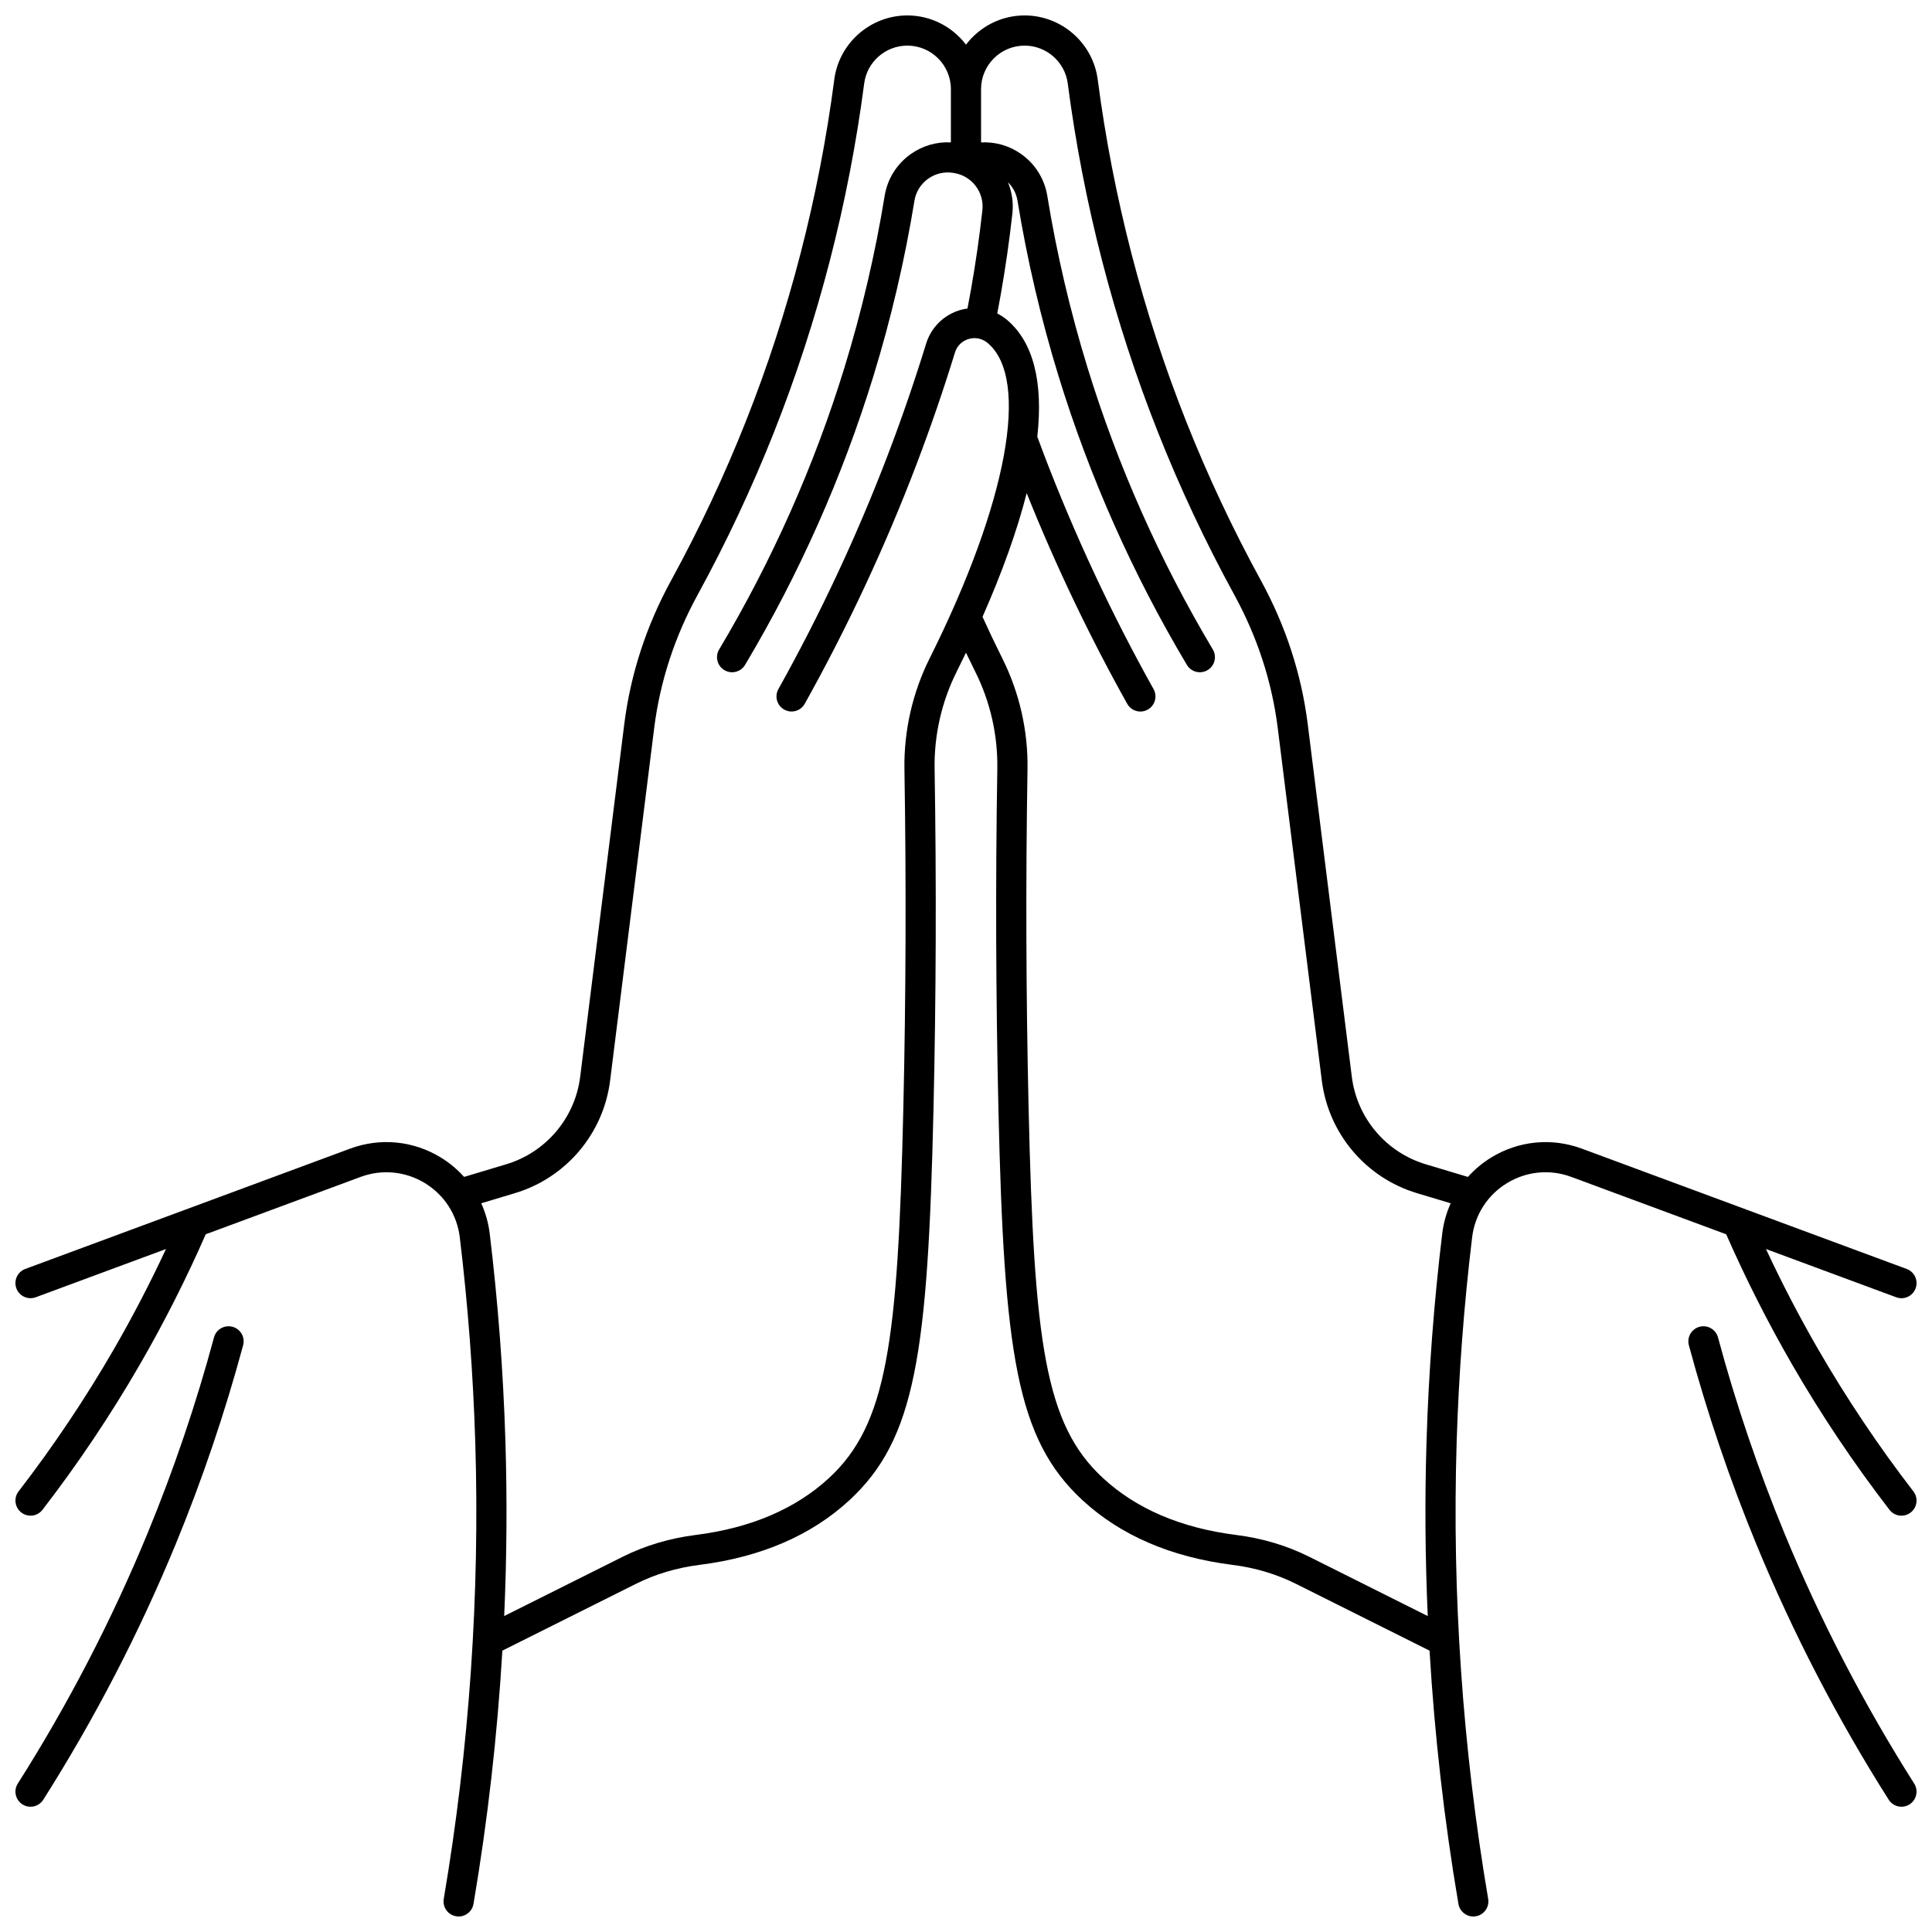 <?xml version="1.0" encoding="UTF-8"?>
<!-- Uploaded to: ICON Repo, www.iconrepo.com, Generator: ICON Repo Mixer Tools -->
<svg width="800px" height="800px" version="1.1" viewBox="144 144 512 512" xmlns="http://www.w3.org/2000/svg">
 <defs>
  <clipPath id="c">
   <path d="m148.09 495h60.906v128h-60.906z"/>
  </clipPath>
  <clipPath id="b">
   <path d="m148.09 148.09h503.81v503.81h-503.81z"/>
  </clipPath>
  <clipPath id="a">
   <path d="m591 495h60.902v128h-60.902z"/>
  </clipPath>
 </defs>
 <g>
  <g clip-path="url(#c)">
   <path d="m205.61 495.61c-2.129-0.57-4.328 0.688-4.898 2.82-4.742 17.605-10.668 35.07-17.613 51.918-9.473 22.977-21.039 45.289-34.383 66.316-1.184 1.863-0.629 4.336 1.234 5.519 0.664 0.422 1.406 0.621 2.137 0.621 1.324 0 2.617-0.656 3.379-1.855 13.586-21.418 25.371-44.145 35.02-67.551 7.074-17.16 13.109-34.953 17.941-52.887 0.578-2.137-0.684-4.328-2.816-4.902z"/>
  </g>
  <g clip-path="url(#b)">
   <path d="m618.86 505.49c7.727 13.383 16.434 26.379 25.875 38.625 0.789 1.023 1.973 1.559 3.168 1.559 0.852 0 1.711-0.27 2.438-0.832 1.75-1.348 2.074-3.859 0.727-5.609-9.227-11.965-17.734-24.664-25.285-37.738-4.957-8.586-9.574-17.465-13.777-26.488l34.508 12.781c2.078 0.77 4.371-0.289 5.141-2.359 0.77-2.07-0.289-4.371-2.359-5.141l-86.082-31.883c-7.984-2.957-16.73-2.109-23.996 2.324-2.348 1.434-4.426 3.18-6.207 5.168l-11.164-3.348c-10.543-3.164-18.238-12.266-19.602-23.188l-11.676-93.395c-1.66-13.281-5.844-26.121-12.438-38.168-7.434-13.582-14.09-27.758-19.789-42.133-11.48-28.977-19.367-59.457-23.438-90.602-1.27-9.676-9.594-16.973-19.371-16.973-6.34 0-11.965 3.051-15.539 7.742-3.57-4.691-9.195-7.742-15.535-7.742-9.773 0-18.098 7.297-19.363 16.969-4.07 31.145-11.957 61.625-23.438 90.602-5.695 14.375-12.352 28.551-19.789 42.133-6.594 12.047-10.777 24.887-12.438 38.168l-11.676 93.395c-1.367 10.922-9.059 20.023-19.602 23.188l-11.164 3.348c-1.781-1.984-3.859-3.734-6.207-5.168-7.269-4.434-16.012-5.285-23.996-2.324l-86.086 31.883c-2.07 0.77-3.129 3.066-2.359 5.141 0.766 2.07 3.066 3.129 5.141 2.359l34.508-12.781c-4.207 9.023-8.82 17.902-13.777 26.488-7.551 13.074-16.059 25.773-25.285 37.738-1.348 1.75-1.023 4.258 0.727 5.609 0.727 0.562 1.586 0.832 2.438 0.832 1.195 0 2.383-0.535 3.168-1.559 9.445-12.246 18.148-25.242 25.875-38.625 6.402-11.086 12.242-22.648 17.387-34.391l41.039-15.199c5.676-2.102 11.887-1.5 17.055 1.652 5.141 3.141 8.504 8.363 9.227 14.332 2.168 17.957 3.547 36.219 4.106 54.285 1.242 40.367-1.566 81.098-8.352 121.06-0.371 2.176 1.094 4.242 3.273 4.609 0.227 0.039 0.449 0.059 0.672 0.059 1.914 0 3.606-1.379 3.938-3.332 3.769-22.203 6.32-44.641 7.652-67.121l35.469-17.734c5.113-2.559 10.766-4.238 16.793-5 16.254-2.051 29.613-7.809 39.699-17.121 17.535-16.184 20.805-38.938 22.293-103.69 0.688-29.824 0.785-60.172 0.293-90.199-0.145-8.859 1.867-17.723 5.82-25.633 0.859-1.719 1.684-3.41 2.492-5.094 0.812 1.695 1.641 3.394 2.488 5.094 3.953 7.91 5.965 16.773 5.82 25.633-0.492 30.027-0.391 60.375 0.293 90.199 1.492 64.754 4.762 87.504 22.293 103.69 10.086 9.309 23.441 15.07 39.699 17.121 6.027 0.758 11.68 2.441 16.793 5l35.469 17.734c1.332 22.48 3.883 44.918 7.652 67.121 0.332 1.953 2.023 3.332 3.938 3.332 0.223 0 0.445-0.02 0.672-0.059 2.18-0.367 3.644-2.434 3.273-4.609-6.781-39.965-9.594-80.695-8.352-121.06 0.559-18.066 1.938-36.332 4.106-54.285 0.723-5.973 4.086-11.195 9.227-14.332 5.164-3.152 11.379-3.758 17.055-1.652l41.039 15.199c5.164 11.742 11.004 23.305 17.406 34.395zm-228.51-186.99c-4.523 9.055-6.832 19.199-6.664 29.336 0.488 29.926 0.391 60.164-0.293 89.883-1.43 62.168-4.34 83.797-19.723 97.996-8.836 8.156-20.707 13.223-35.273 15.062-6.926 0.875-13.445 2.816-19.371 5.781l-31.41 15.707c0.688-15.457 0.797-30.922 0.324-46.336-0.562-18.305-1.961-36.805-4.16-55-0.34-2.828-1.113-5.531-2.246-8.051l8.918-2.676c13.574-4.07 23.48-15.789 25.238-29.855l11.676-93.395c1.535-12.277 5.41-24.16 11.516-35.32 7.594-13.871 14.391-28.348 20.207-43.027 11.723-29.59 19.777-60.715 23.934-92.512 0.746-5.699 5.66-10.004 11.434-10.004 6.363 0 11.539 5.176 11.539 11.539v14.109c-3.816-0.195-7.559 0.891-10.711 3.148-3.684 2.644-6.113 6.559-6.844 11.031-2.5 15.332-6.074 30.617-10.633 45.438-8.016 26.07-19.195 51.223-33.227 74.758-1.133 1.895-0.512 4.352 1.387 5.481 0.645 0.383 1.348 0.566 2.043 0.566 1.363 0 2.691-0.695 3.438-1.953 14.359-24.086 25.801-49.824 34.004-76.504 4.664-15.168 8.324-30.809 10.883-46.5 0.383-2.359 1.668-4.426 3.609-5.82 1.953-1.398 4.336-1.953 6.676-1.562l0.281 0.047c4.699 0.785 7.969 5.106 7.441 9.844-0.781 7.043-1.801 14.145-3.035 21.109-0.289 1.641-0.602 3.293-0.918 4.945-0.645 0.09-1.289 0.215-1.926 0.398-4.328 1.266-7.703 4.598-9.031 8.906-2.996 9.742-6.356 19.512-9.98 29.039-8.145 21.406-17.961 42.434-29.168 62.5-1.078 1.93-0.387 4.363 1.539 5.441 1.93 1.074 4.363 0.387 5.441-1.543 11.398-20.402 21.375-41.785 29.66-63.555 3.688-9.688 7.102-19.625 10.152-29.531 0.543-1.762 1.867-3.066 3.637-3.586 1.777-0.523 3.609-0.133 5.035 1.074l0.059 0.047c11.203 9.559 5.133 42.348-15.457 83.543zm100.61 238.06c-5.926-2.961-12.441-4.906-19.371-5.781-14.57-1.836-26.438-6.906-35.273-15.062-15.387-14.199-18.293-35.832-19.723-97.996-0.684-29.719-0.785-59.961-0.293-89.883 0.168-10.141-2.137-20.285-6.664-29.34-1.852-3.707-3.613-7.406-5.258-11.031 5.301-12.012 9.215-23 11.703-32.785 7.652 19.102 16.594 37.848 26.641 55.832 0.73 1.309 2.094 2.051 3.496 2.051 0.66 0 1.328-0.164 1.945-0.508 1.926-1.078 2.617-3.512 1.539-5.441-11.207-20.062-21.02-41.09-29.168-62.5-0.559-1.469-1.102-2.93-1.637-4.387 1.59-14.383-1.012-24.969-7.93-30.867l-0.066-0.059c-0.812-0.688-1.695-1.258-2.621-1.727 0.312-1.625 0.617-3.25 0.902-4.863 1.262-7.137 2.309-14.41 3.109-21.625 0.324-2.914-0.125-5.738-1.168-8.281 1.332 1.316 2.223 3.008 2.527 4.894 2.559 15.688 6.219 31.336 10.883 46.5 8.203 26.68 19.641 52.418 34.004 76.504 0.746 1.254 2.074 1.953 3.438 1.953 0.695 0 1.402-0.184 2.043-0.566 1.895-1.129 2.519-3.586 1.387-5.481-14.031-23.535-25.211-48.688-33.227-74.758-4.555-14.816-8.133-30.105-10.633-45.438-0.73-4.473-3.16-8.391-6.844-11.031-3.144-2.258-6.883-3.336-10.711-3.144l-0.004-14.109c0-6.359 5.18-11.539 11.539-11.539 5.773 0 10.688 4.301 11.434 10.008 4.156 31.797 12.207 62.922 23.934 92.512 5.816 14.68 12.613 29.156 20.207 43.027 6.109 11.16 9.98 23.043 11.516 35.32l11.676 93.395c1.758 14.062 11.664 25.781 25.238 29.855l8.918 2.676c-1.137 2.519-1.906 5.223-2.246 8.051-2.195 18.191-3.598 36.695-4.16 55-0.477 15.414-0.363 30.879 0.324 46.336z"/>
  </g>
  <g clip-path="url(#a)">
   <path d="m616.9 550.35c-6.945-16.848-12.871-34.312-17.613-51.918-0.574-2.133-2.773-3.394-4.898-2.82-2.133 0.574-3.394 2.769-2.82 4.898 4.828 17.934 10.867 35.727 17.941 52.887 9.648 23.406 21.434 46.133 35.02 67.551 0.762 1.199 2.059 1.855 3.379 1.855 0.73 0 1.473-0.203 2.137-0.621 1.863-1.184 2.418-3.652 1.234-5.519-13.34-21.027-24.91-43.336-34.379-66.312z"/>
  </g>
 </g>
</svg>